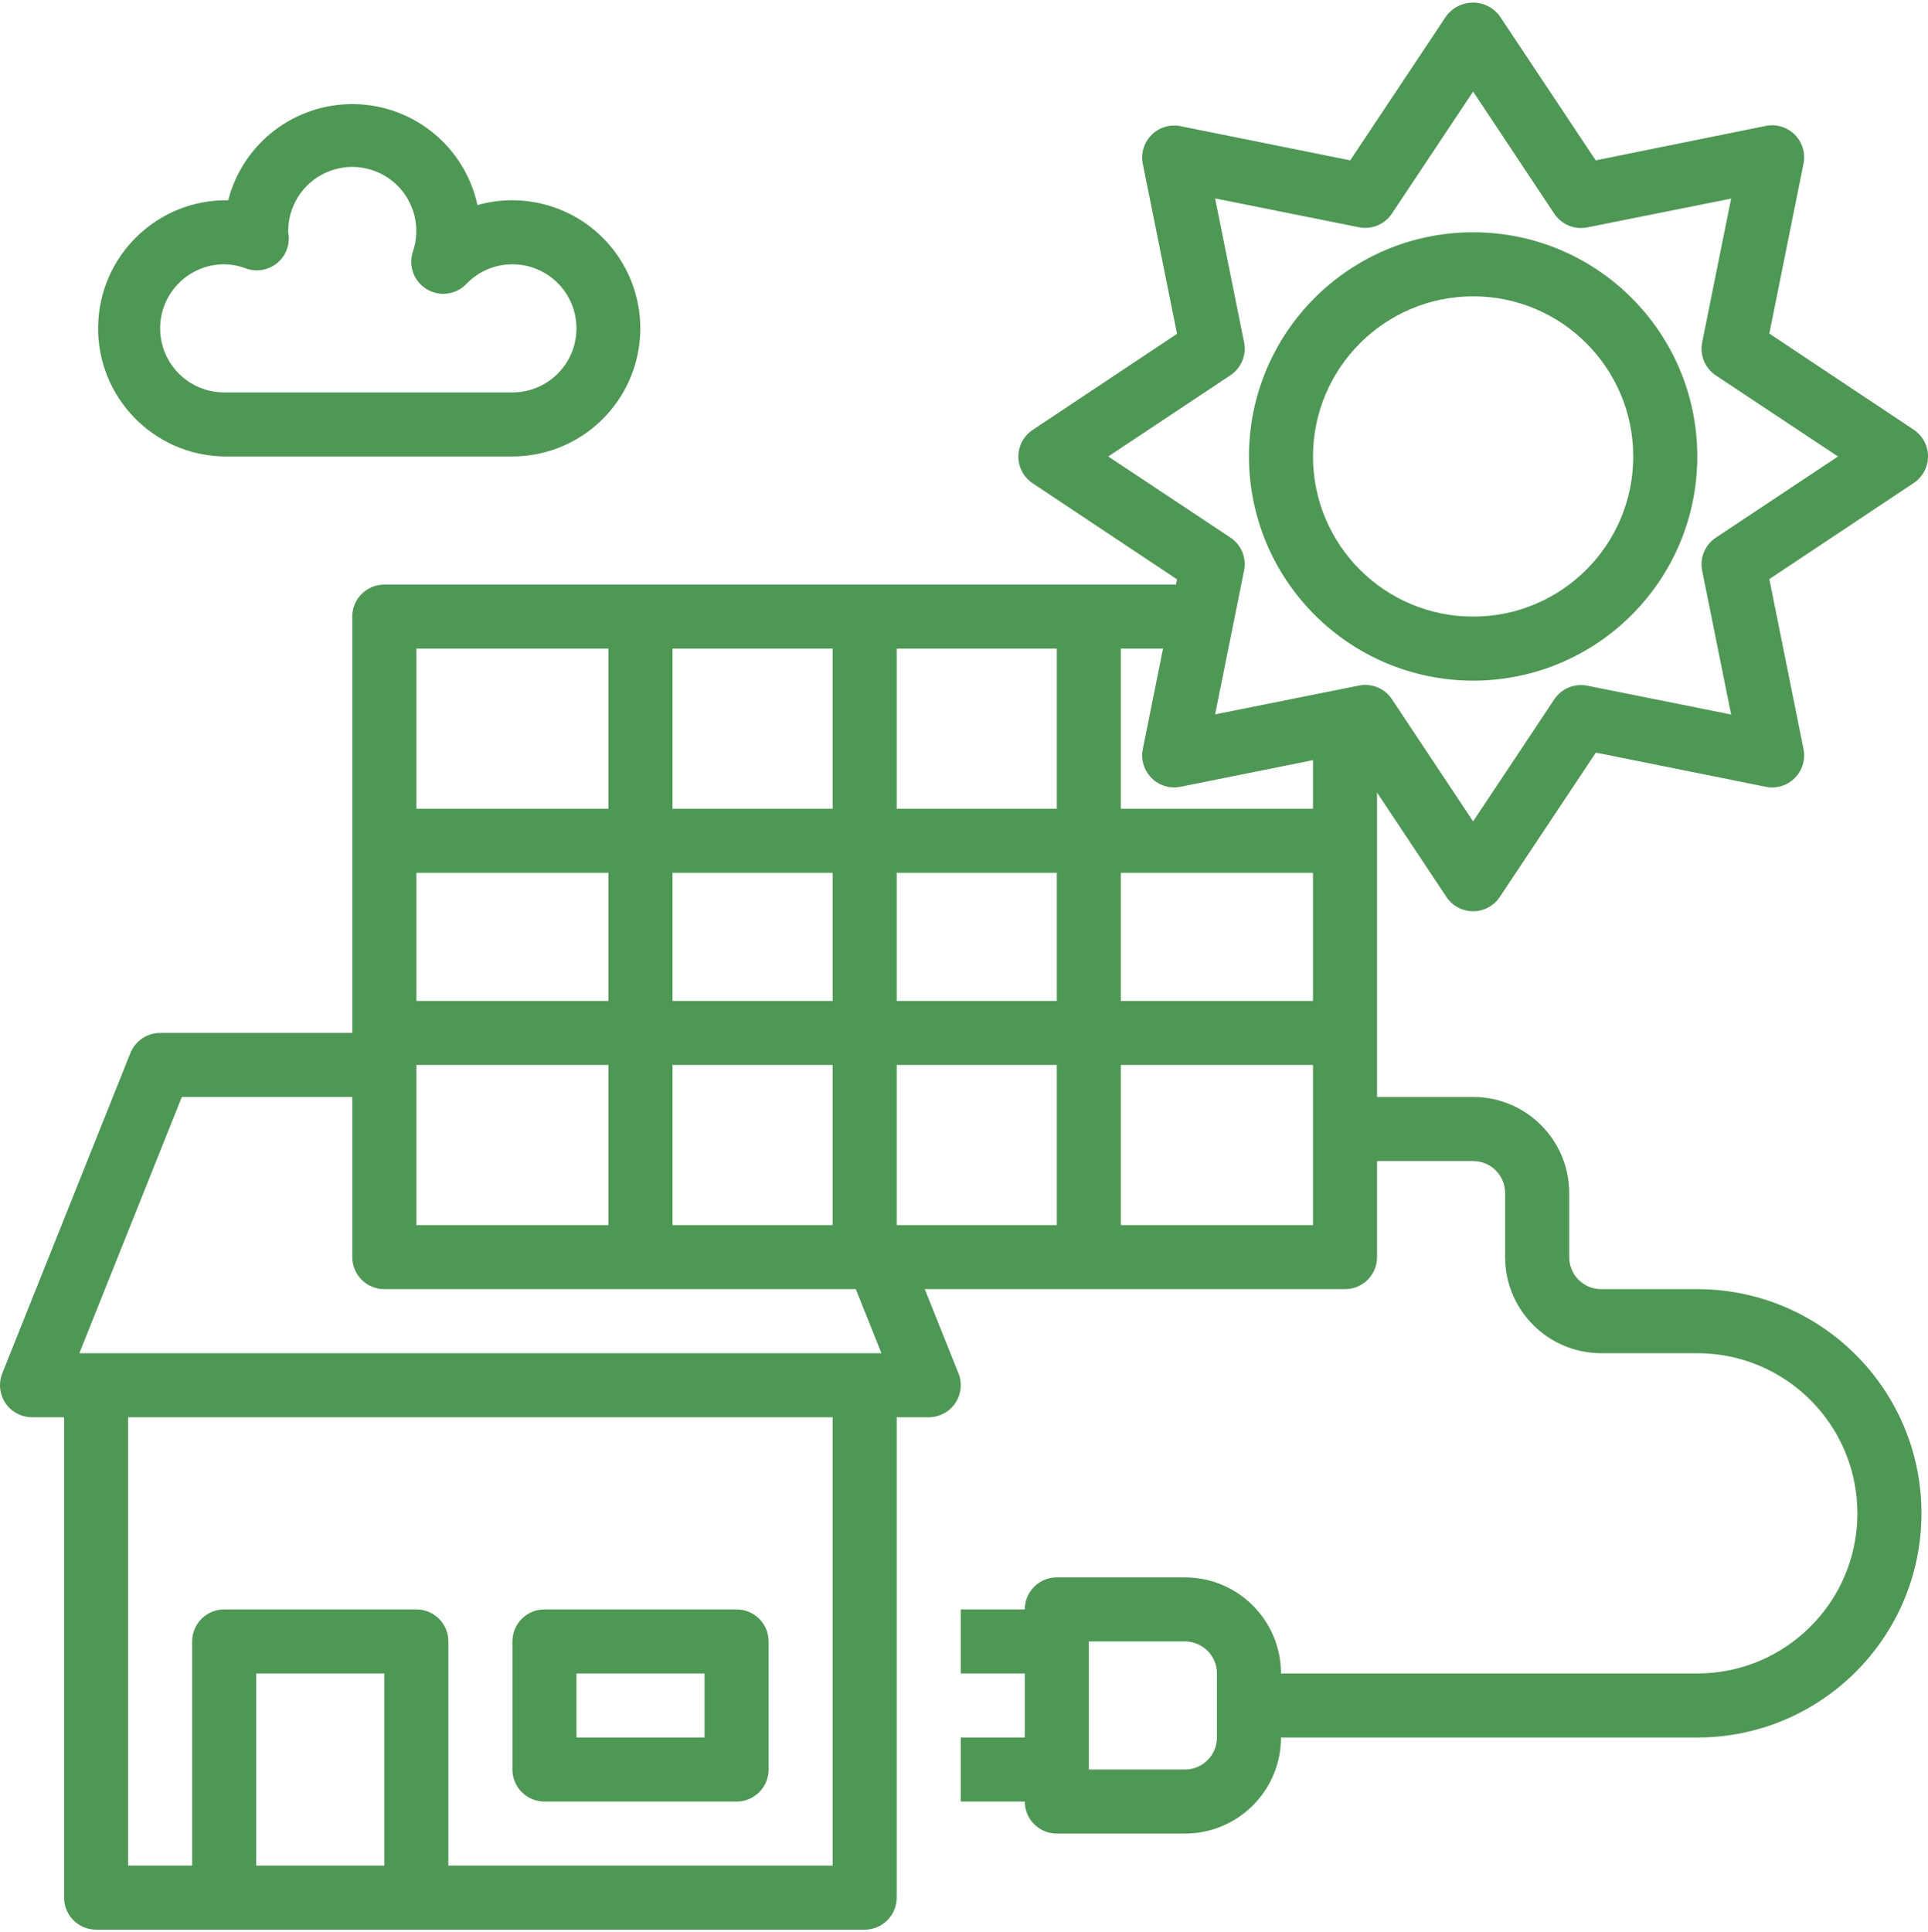 <svg width="481" height="482" viewBox="0 0 481 482" fill="none" xmlns="http://www.w3.org/2000/svg">
<g clip-path="url(#clip0_7519_998)">
<path d="M367.516 169.798C398.4 169.798 423.441 144.761 423.441 113.873C423.441 82.988 398.4 57.948 367.516 57.948C336.627 57.948 311.591 82.988 311.591 113.873C311.626 144.745 336.643 169.763 367.516 169.798ZM367.516 73.926C389.576 73.926 407.462 91.812 407.462 113.873C407.462 135.933 389.576 153.819 367.516 153.819C345.451 153.819 327.569 135.933 327.569 113.873C327.593 91.82 345.463 73.954 367.516 73.926Z" fill="#4F9755"/>
<path d="M135.826 449.423H183.762C188.174 449.423 191.751 445.846 191.751 441.434V409.477C191.751 405.065 188.174 401.488 183.762 401.488H135.826C131.41 401.488 127.837 405.065 127.837 409.477V441.434C127.837 445.846 131.41 449.423 135.826 449.423ZM143.815 417.466H175.772V433.445H143.815V417.466Z" fill="#4F9755"/>
<path d="M55.933 113.873H127.837C140.3 113.853 151.613 106.593 156.821 95.269C162.029 83.944 160.18 70.626 152.081 61.15C143.983 51.679 131.113 47.778 119.118 51.156C115.981 36.683 103.311 26.259 88.502 25.975C73.694 25.69 60.63 35.614 56.939 49.958C39.287 49.681 24.756 63.764 24.479 81.412C24.198 99.061 38.281 113.596 55.933 113.873ZM55.933 65.937C57.782 65.96 59.615 66.308 61.347 66.967C63.875 67.883 66.696 67.466 68.853 65.859C71.006 64.248 72.208 61.661 72.044 58.977C72.036 58.747 71.911 58.147 71.911 57.948C71.779 51.562 75.465 45.71 81.285 43.069C87.102 40.432 93.933 41.513 98.653 45.815C103.373 50.122 105.074 56.824 102.979 62.863C101.844 66.401 103.295 70.255 106.486 72.163C109.673 74.07 113.758 73.528 116.336 70.852C119.332 67.704 123.491 65.925 127.837 65.937C136.661 65.937 143.815 73.091 143.815 81.915C143.815 90.74 136.661 97.894 127.837 97.894H55.933C47.105 97.894 39.954 90.74 39.954 81.915C39.954 73.091 47.105 65.937 55.933 65.937Z" fill="#4F9755"/>
<path d="M423.441 321.595H399.473C395.057 321.595 391.484 318.017 391.484 313.605V297.627C391.484 284.39 380.752 273.659 367.516 273.659H343.548V197.714L360.861 223.757C362.339 225.988 364.84 227.326 367.516 227.326C370.192 227.326 372.688 225.988 374.171 223.757L398.139 187.743L440.543 196.274C443.164 196.801 445.876 195.982 447.764 194.09C449.652 192.201 450.471 189.49 449.948 186.873L441.417 144.465L477.431 120.497C479.659 119.014 481 116.518 481 113.841C481 111.165 479.659 108.665 477.431 107.186L441.417 83.218L449.948 40.818C450.475 38.197 449.656 35.486 447.768 33.593C445.876 31.701 443.164 30.882 440.543 31.409L398.104 40.003L374.136 3.989C372.571 1.882 370.106 0.641 367.481 0.641C364.859 0.641 362.39 1.882 360.825 3.989L336.858 40.003L294.516 31.471C291.894 30.945 289.187 31.768 287.295 33.656C285.407 35.544 284.588 38.255 285.11 40.877L293.646 83.281L257.628 107.249C255.4 108.731 254.058 111.228 254.058 113.904C254.058 116.58 255.4 119.081 257.628 120.559L293.646 144.527L293.365 145.83H95.879C91.463 145.83 87.89 149.407 87.89 153.819V257.68H39.954C36.685 257.676 33.748 259.666 32.531 262.697L0.573 342.59C-0.414 345.055 -0.113 347.845 1.373 350.041C2.859 352.237 5.34 353.556 7.997 353.552H15.986V473.391C15.986 477.803 19.56 481.381 23.976 481.381H215.719C220.131 481.381 223.708 477.803 223.708 473.391V353.552H231.698C234.35 353.556 236.831 352.237 238.318 350.041C239.804 347.845 240.104 345.055 239.117 342.59L230.714 321.595H335.558C339.971 321.595 343.548 318.017 343.548 313.605V289.637H367.516C371.928 289.637 375.505 293.215 375.505 297.627V313.605C375.505 326.842 386.233 337.573 399.473 337.573H423.441C445.501 337.573 463.387 355.459 463.387 377.52C463.387 399.58 445.501 417.466 423.441 417.466H319.58C319.58 404.23 308.848 393.498 295.612 393.498H263.655C259.239 393.498 255.665 397.076 255.665 401.488H239.687V417.466H255.665V433.445H239.687V449.423H255.665C255.665 453.836 259.239 457.413 263.655 457.413H295.612C308.848 457.413 319.58 446.681 319.58 433.445H423.441C454.325 433.445 479.366 408.408 479.366 377.52C479.366 346.635 454.325 321.595 423.441 321.595ZM103.869 265.669H151.804V305.616H103.869V265.669ZM207.73 201.755H167.783V161.809H207.73V201.755ZM223.708 161.809H263.655V201.755H223.708V161.809ZM207.73 217.734V249.691H167.783V217.734H207.73ZM151.804 249.691H103.869V217.734H151.804V249.691ZM167.783 265.669H207.73V305.616H167.783V265.669ZM223.708 265.669H263.655V305.616H223.708V265.669ZM223.708 249.691V217.734H263.655V249.691H223.708ZM279.633 217.734H327.569V249.691H279.633V217.734ZM276.485 113.873L306.964 93.619C309.667 91.824 311.013 88.571 310.373 85.391L303.145 49.502L339.03 56.695C342.214 57.331 345.467 55.985 347.262 53.282L367.516 22.842L387.766 53.313C389.564 56.017 392.814 57.366 395.997 56.727L431.883 49.537L424.654 85.422C424.014 88.606 425.364 91.855 428.064 93.654L458.542 113.873L428.064 134.127C425.364 135.921 424.014 139.175 424.654 142.354L431.883 178.244L395.997 171.054C392.814 170.414 389.564 171.76 387.766 174.463L367.516 204.903L347.262 174.432C345.467 171.729 342.214 170.379 339.03 171.019L303.145 178.212L310.373 142.323C311.013 139.144 309.667 135.89 306.964 134.096L276.485 113.873ZM287.295 194.093C289.179 195.974 291.875 196.789 294.485 196.274L327.569 189.627V201.755H279.633V161.809H290.154L285.11 186.865C284.584 189.486 285.403 192.201 287.295 194.093ZM151.804 161.809V201.755H103.869V161.809H151.804ZM95.879 465.402H63.922V417.466H95.879V465.402ZM207.73 465.402H111.858V409.477C111.858 405.065 108.281 401.488 103.869 401.488H55.933C51.517 401.488 47.944 405.065 47.944 409.477V465.402H31.965V353.552H207.73V465.402ZM219.897 337.573H19.794L45.361 273.659H87.89V313.605C87.89 318.017 91.463 321.595 95.879 321.595H213.503L219.897 337.573ZM279.633 305.616V265.669H327.569V305.616H279.633ZM303.601 433.445C303.601 437.857 300.024 441.434 295.612 441.434H271.644V409.477H295.612C300.024 409.477 303.601 413.054 303.601 417.466V433.445Z" fill="#4F9755"/>
</g>
<defs>
<clipPath id="clip0_7519_998">
<rect width="481" height="482" fill="white"/>
</clipPath>
</defs>
</svg>
